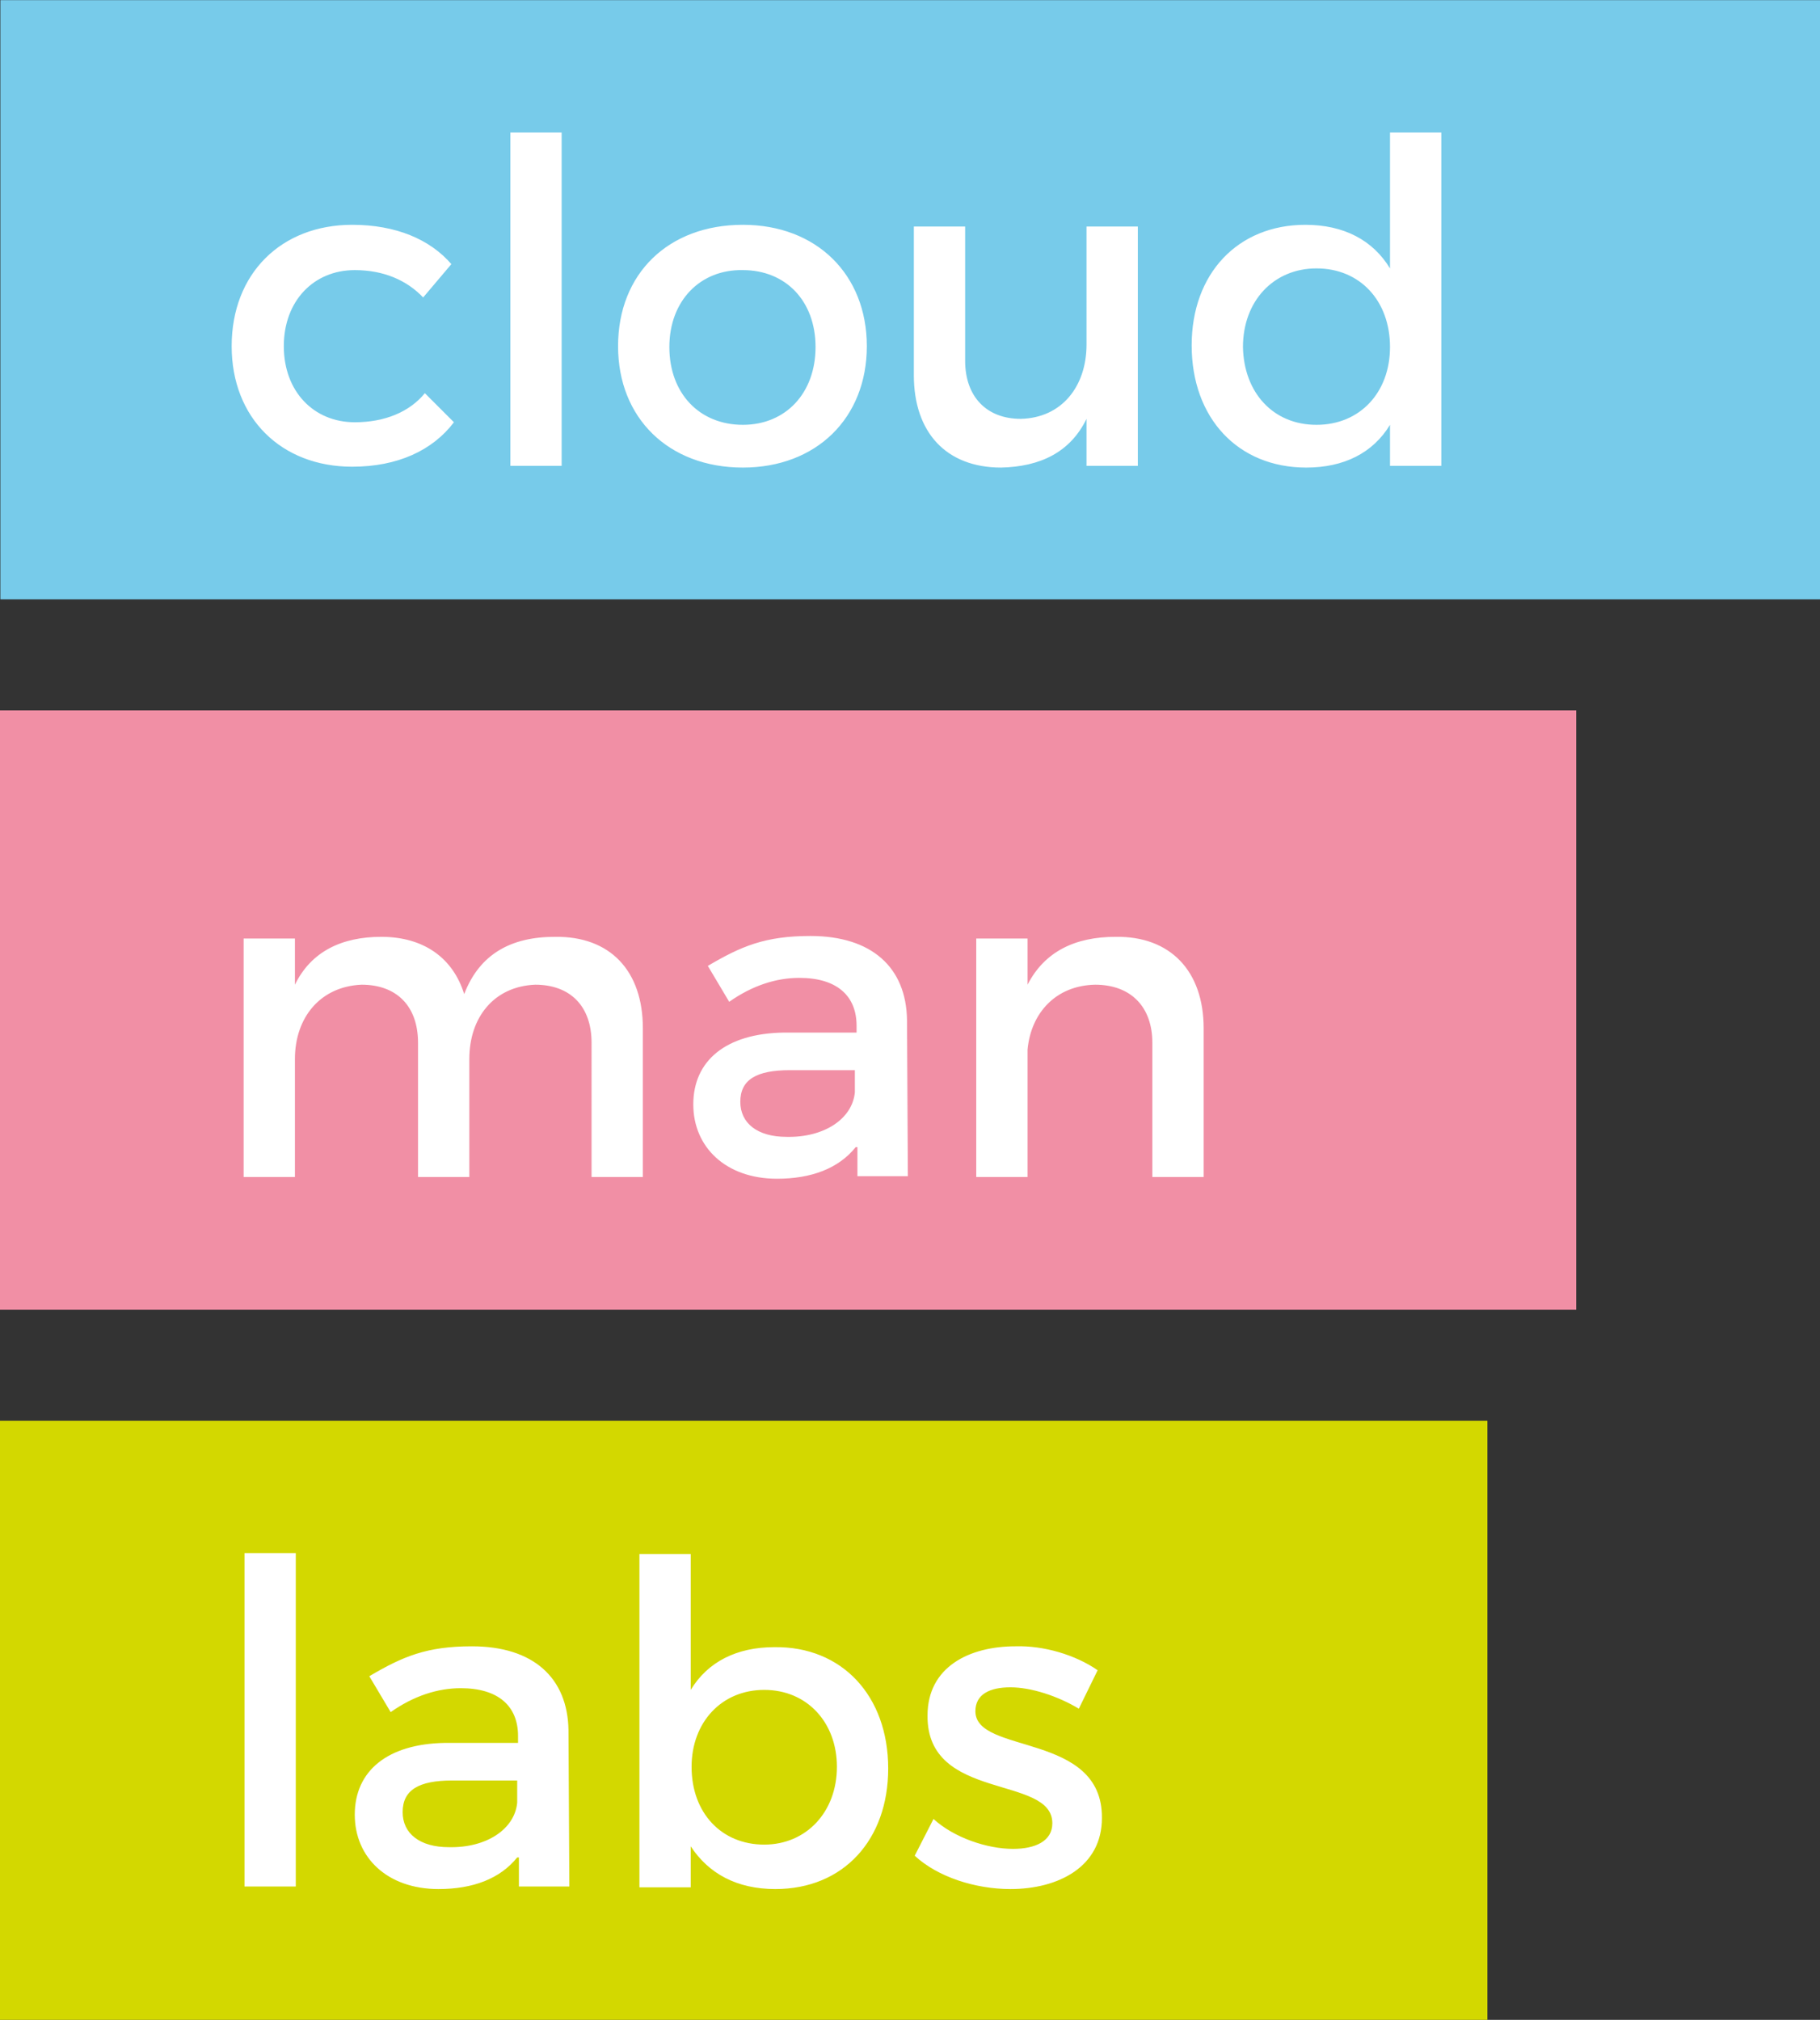 <?xml version="1.0"?>
<svg id="Capa_1" xmlns="http://www.w3.org/2000/svg" viewBox="0 0 212.9 236.3" width="212.9" height="236.3"><rect x="0" y="0" width="212.9" height="236.3" fill="#333333" stroke="none"/><style>.st0{fill:#77cbea}.st1{fill:#f18fa5}.st2{fill:#d3d800}.st3{fill:#fff}</style><path transform="rotate(-180 106.472 35.058)" class="st0" d="M0 0h212.9v70.1H0z"></path><path transform="rotate(-180 92.19 118.158)" class="st1" d="M0 83.1h184.4v70.1H0z"></path><path transform="rotate(-180 86.996 201.258)" class="st2" d="M0 166.2h174v70.1H0z"></path><path class="st3" d="M52.8 30.9l-3.3 3.9c-1.9-2-4.6-3.2-8-3.2-4.8 0-8.3 3.6-8.3 8.9 0 5.3 3.5 8.9 8.3 8.9 3.5 0 6.4-1.2 8.2-3.4l3.4 3.4c-2.5 3.3-6.6 5.2-11.9 5.2-8.3 0-14.1-5.7-14.1-14.1 0-8.5 5.8-14.2 14.1-14.2 5.1 0 9.1 1.7 11.6 4.6zM59.7 54.5v-39h6v39h-6zM101.4 40.5c0 8.4-5.9 14.2-14.5 14.2-8.7 0-14.6-5.8-14.6-14.2 0-8.5 5.9-14.2 14.6-14.2 8.6 0 14.5 5.8 14.5 14.2zm-23.1.1c0 5.4 3.5 9.1 8.6 9.1 5 0 8.5-3.7 8.5-9.1 0-5.4-3.5-9-8.5-9-5-.1-8.6 3.6-8.6 9zM133.1 54.5h-6V49c-1.9 3.9-5.4 5.6-10 5.7-6.4 0-10.2-4.1-10.2-10.8V26.5h6v15.7c0 4.2 2.5 6.8 6.5 6.8 4.8-.1 7.7-3.8 7.7-8.7V26.5h6v28zM168.6 54.5h-6v-4.8c-2 3.3-5.4 5-9.8 5-8 0-13.4-5.8-13.4-14.3 0-8.4 5.4-14.1 13.3-14.1 4.5 0 7.9 1.8 9.9 5.1V15.5h6v39zm-6-13.9c0-5.4-3.5-9.2-8.6-9.2-5 0-8.6 3.8-8.6 9.2.1 5.3 3.5 9.1 8.6 9.1s8.6-3.8 8.6-9.1z"></path><g><path class="st3" d="M75.2 120.3v17.4h-6V122c0-4.3-2.5-6.8-6.6-6.8-4.8.2-7.7 3.8-7.7 8.7v13.8h-6V122c0-4.3-2.5-6.8-6.6-6.8-4.8.2-7.8 3.8-7.8 8.7v13.8h-6v-27.9h6v5.4c1.9-3.9 5.5-5.6 10.1-5.6 5 0 8.4 2.5 9.7 6.7 1.8-4.7 5.5-6.7 10.6-6.7 6.5-.1 10.3 4 10.3 10.7zM100.1 134.2c-2 2.5-5.2 3.7-9.2 3.7-6 0-9.8-3.7-9.8-8.7 0-5.1 3.8-8.3 10.6-8.4h8.5v-.8c0-3.5-2.3-5.6-6.7-5.6-2.7 0-5.5.9-8.2 2.8l-2.5-4.2c3.9-2.3 6.7-3.5 12-3.5 7.2 0 11.2 3.7 11.3 9.8l.1 18.3h-5.9v-3.4zm-.1-6.4v-2.6h-7.6c-3.9 0-5.8 1.1-5.8 3.7 0 2.5 2 4.1 5.4 4.1 4.4.1 7.7-2.1 8-5.2zM140.8 120.3v17.4h-6V122c0-4.2-2.5-6.8-6.7-6.8-4.6.1-7.5 3.3-7.9 7.6v14.9h-6v-27.9h6v5.4c2-3.9 5.6-5.6 10.3-5.6 6.4-.1 10.3 4 10.3 10.7z"></path></g><g><path class="st3" d="M28.6 220.7v-39h6v39h-6zM60.5 217.3c-2 2.5-5.2 3.7-9.2 3.7-6 0-9.8-3.7-9.8-8.7 0-5.1 3.8-8.3 10.6-8.4h8.5v-.8c0-3.5-2.3-5.6-6.7-5.6-2.7 0-5.5.9-8.2 2.8l-2.5-4.2c3.9-2.3 6.7-3.5 12-3.5 7.2 0 11.2 3.7 11.3 9.8l.1 18.3h-5.9v-3.4zm0-6.4v-2.6h-7.6c-3.9 0-5.8 1.1-5.8 3.7 0 2.5 2 4.1 5.4 4.1 4.4.1 7.7-2.1 8-5.2zM103.9 206.9c0 8.3-5.2 14.1-13.2 14.1-4.5 0-7.8-1.8-9.9-5v4.8h-6v-39h6v15.9c2-3.3 5.4-5 9.8-5 7.9-.1 13.3 5.7 13.3 14.2zm-6-.2c0-5.2-3.5-9-8.5-9s-8.5 3.8-8.5 9c0 5.4 3.5 9.1 8.5 9.1 4.9 0 8.5-3.8 8.5-9.1zM128.4 195.4l-2.2 4.5c-2.5-1.5-5.6-2.5-8-2.5-2.4 0-4.1.8-4.1 2.8 0 5.1 14.9 2.4 14.8 12.5 0 5.7-5.1 8.3-10.7 8.3-4.1 0-8.5-1.4-11.2-3.9l2.2-4.3c2.4 2.2 6.3 3.5 9.3 3.5 2.6 0 4.6-.9 4.6-3 0-5.7-14.7-2.5-14.6-12.6 0-5.7 4.9-8.1 10.3-8.1 3.3-.1 7 1 9.6 2.8z"></path></g></svg>